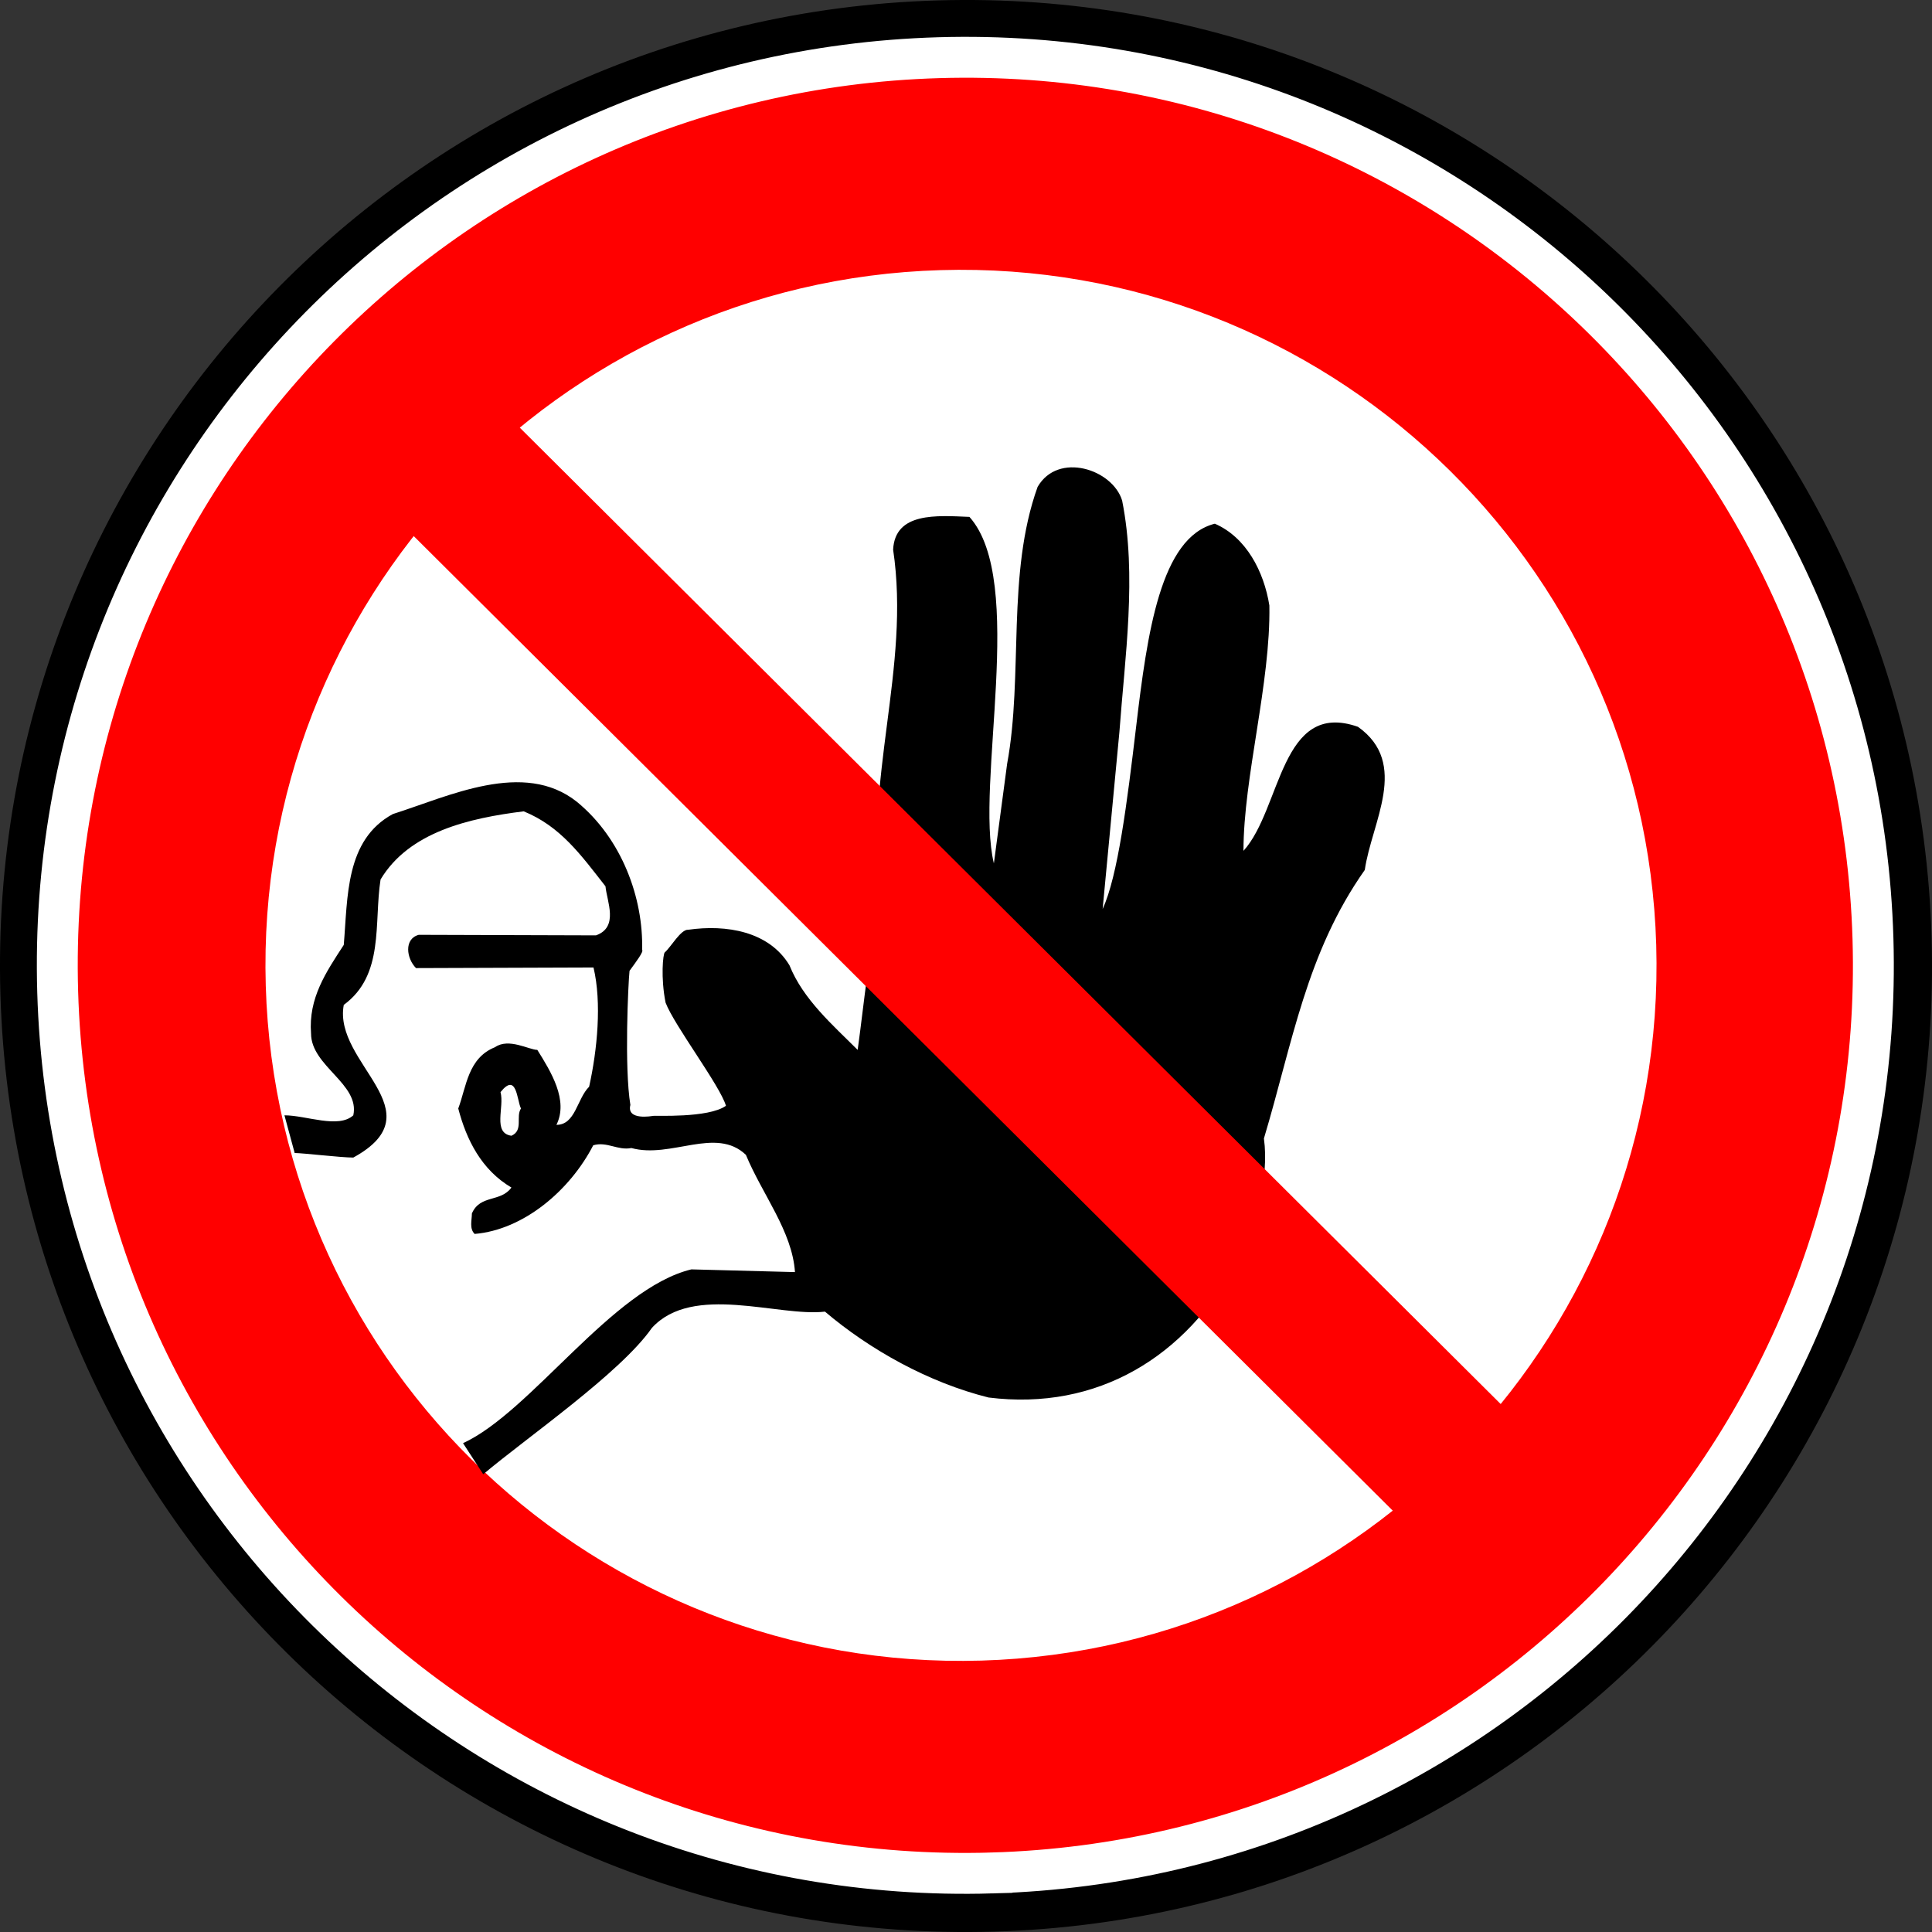<?xml version="1.0" encoding="UTF-8"?>
<svg version="1.0" viewBox="0 0 141.73 141.73" xmlns="http://www.w3.org/2000/svg">
<rect x="0" y="0" width="141.73" height="141.73" fill="#333333" stroke="none"/>
<g transform="translate(-231.99 -338.64)">
<g transform="translate(220.47 327.12)">
<path d="m84.463 153.22c39.117-1.14 69.907-33.79 68.757-72.91-1.14-39.121-33.79-69.906-72.91-68.76-39.121 1.147-69.906 33.792-68.76 72.913 1.148 39.117 33.792 69.907 72.913 68.757z"/>
<path d="m84.29 148.92c36.77-1.08 65.71-31.76 64.63-68.534s-31.76-65.712-68.534-64.634c-36.774 1.077-65.712 31.763-64.634 68.537 1.078 36.771 31.763 65.711 68.538 64.631z" fill="#f00" stroke="#fff" stroke-width="3"/>
<path d="m83.512 133.34c28.168-0.83 50.328-24.33 49.508-52.497-0.83-28.167-24.33-50.333-52.497-49.507-28.167 0.825-50.333 24.329-49.507 52.496 0.826 28.168 24.329 50.328 52.496 49.508z" fill="#fff"/>
<path d="m94.137 66.238-0.299 1 0.299-1z" fill="#fff"/>
<path d="m63.437 92.838c-2.3-0.3-4.199 0.799-6.3 0l1-9.3c1.401 3 4.5 5.8 5.3 9.3z" fill="#fff"/>
<path d="m93.838 48.238c1.099 5.5 0.2 11.5-0.201 17l-1.228 12.963c1.116-2.41 1.797-7.812 2.455-13.357 0.815-6.879 1.787-13.91 5.776-14.906 2.3 1 3.6 3.5 4 6 0.1 5.699-1.9 12.6-1.9 18 2.8-3.1 2.7-11.1 8.4-9.1 3.8 2.7 1 7 0.5 10.5-4.3 6.1-5.3 12.7-7.4 19.7 0.4 2.899-0.6 6.402-2 9.102-3.702 6.9-10.202 10.9-18.202 9.9-4.401-1.1-8.7-3.5-12-6.3-3.401 0.4-9.7-2.1-12.7 1.2-2.3 3.3-9.166 8.03-12.368 10.73l-1.482-2.28c5-2.3 10.949-11.35 16.75-12.75l7.6 0.2c-0.201-3-2.401-5.703-3.6-8.602-2.2-2.101-5.5 0.3-8.4-0.5-1 0.199-1.8-0.5-2.8-0.2-1.7 3.3-5.101 6.202-8.7 6.502-0.401-0.4-0.201-1-0.201-1.5 0.601-1.403 2.101-0.802 2.901-1.903-2.2-1.299-3.3-3.5-3.901-5.799 0.601-1.6 0.701-3.701 2.701-4.5 1-0.701 2.5 0.2 3.099 0.2 1 1.599 2.301 3.7 1.401 5.5 1.4 0 1.5-1.901 2.4-2.8 0.6-2.7 0.935-6.163 0.32-8.745l-13.02 0.045c-0.7-0.7-0.901-2.141 0.2-2.441l13 0.04c1.699-0.599 0.8-2.5 0.699-3.599-1.8-2.3-3.3-4.401-6-5.5-4 0.5-8.399 1.5-10.5 5-0.5 3.2 0.301 7-2.699 9.2-0.8 4.3 6.899 7.8 0.7 11.199-0.9 0-3.7-0.333-4.301-0.333l-0.75-2.766c1.601 0 3.951 1 5.051 0 0.5-2.3-3.1-3.6-3.1-6-0.201-2.6 1.1-4.5 2.4-6.5 0.3-3.5 0.1-7.701 3.6-9.6 4.099-1.3 9.599-4 13.5-0.9 3.299 2.7 4.886 7.064 4.787 10.863 0.131 0.119-0.431 0.861-0.923 1.537-0.097 0.876-0.391 7.086 0.062 9.84-0.307 1.168 1.622 0.81 1.66 0.8 0.128-0.038 4.059 0.183 5.351-0.739-0.431-1.476-3.797-5.903-4.428-7.564-0.37-1.844-0.189-3.581-0.061-3.689 0.448-0.381 1.177-1.703 1.72-1.661 2.8-0.4 5.931 0.113 7.431 2.613 1 2.5 3.2 4.4 5 6.2 0.5-3.6 0.801-7.3 1.7-10.8-1.299-9 2.201-17.2 0.901-25.9 0.143-2.761 3.2-2.5 5.599-2.4 4.201 4.699 0.393 19.616 1.792 25.417l0.973-7.307c1.2-6.5-0.064-13.911 2.235-20.31 1.5-2.601 5.5-1.3 6.201 1z"/>
<path d="m49.738 92.838c-0.4 0.599 0.199 1.599-0.7 2-1.401-0.201-0.5-2.1-0.8-3.201 1.199-1.5 1.199 0.601 1.5 1.201z" fill="#fff"/>
<path d="m128.05 120.93-83.455-83.07-7.885 7.85 83.45 83.07 7.89-7.85z" fill="#f00"/>
</g>
</g>
</svg>

